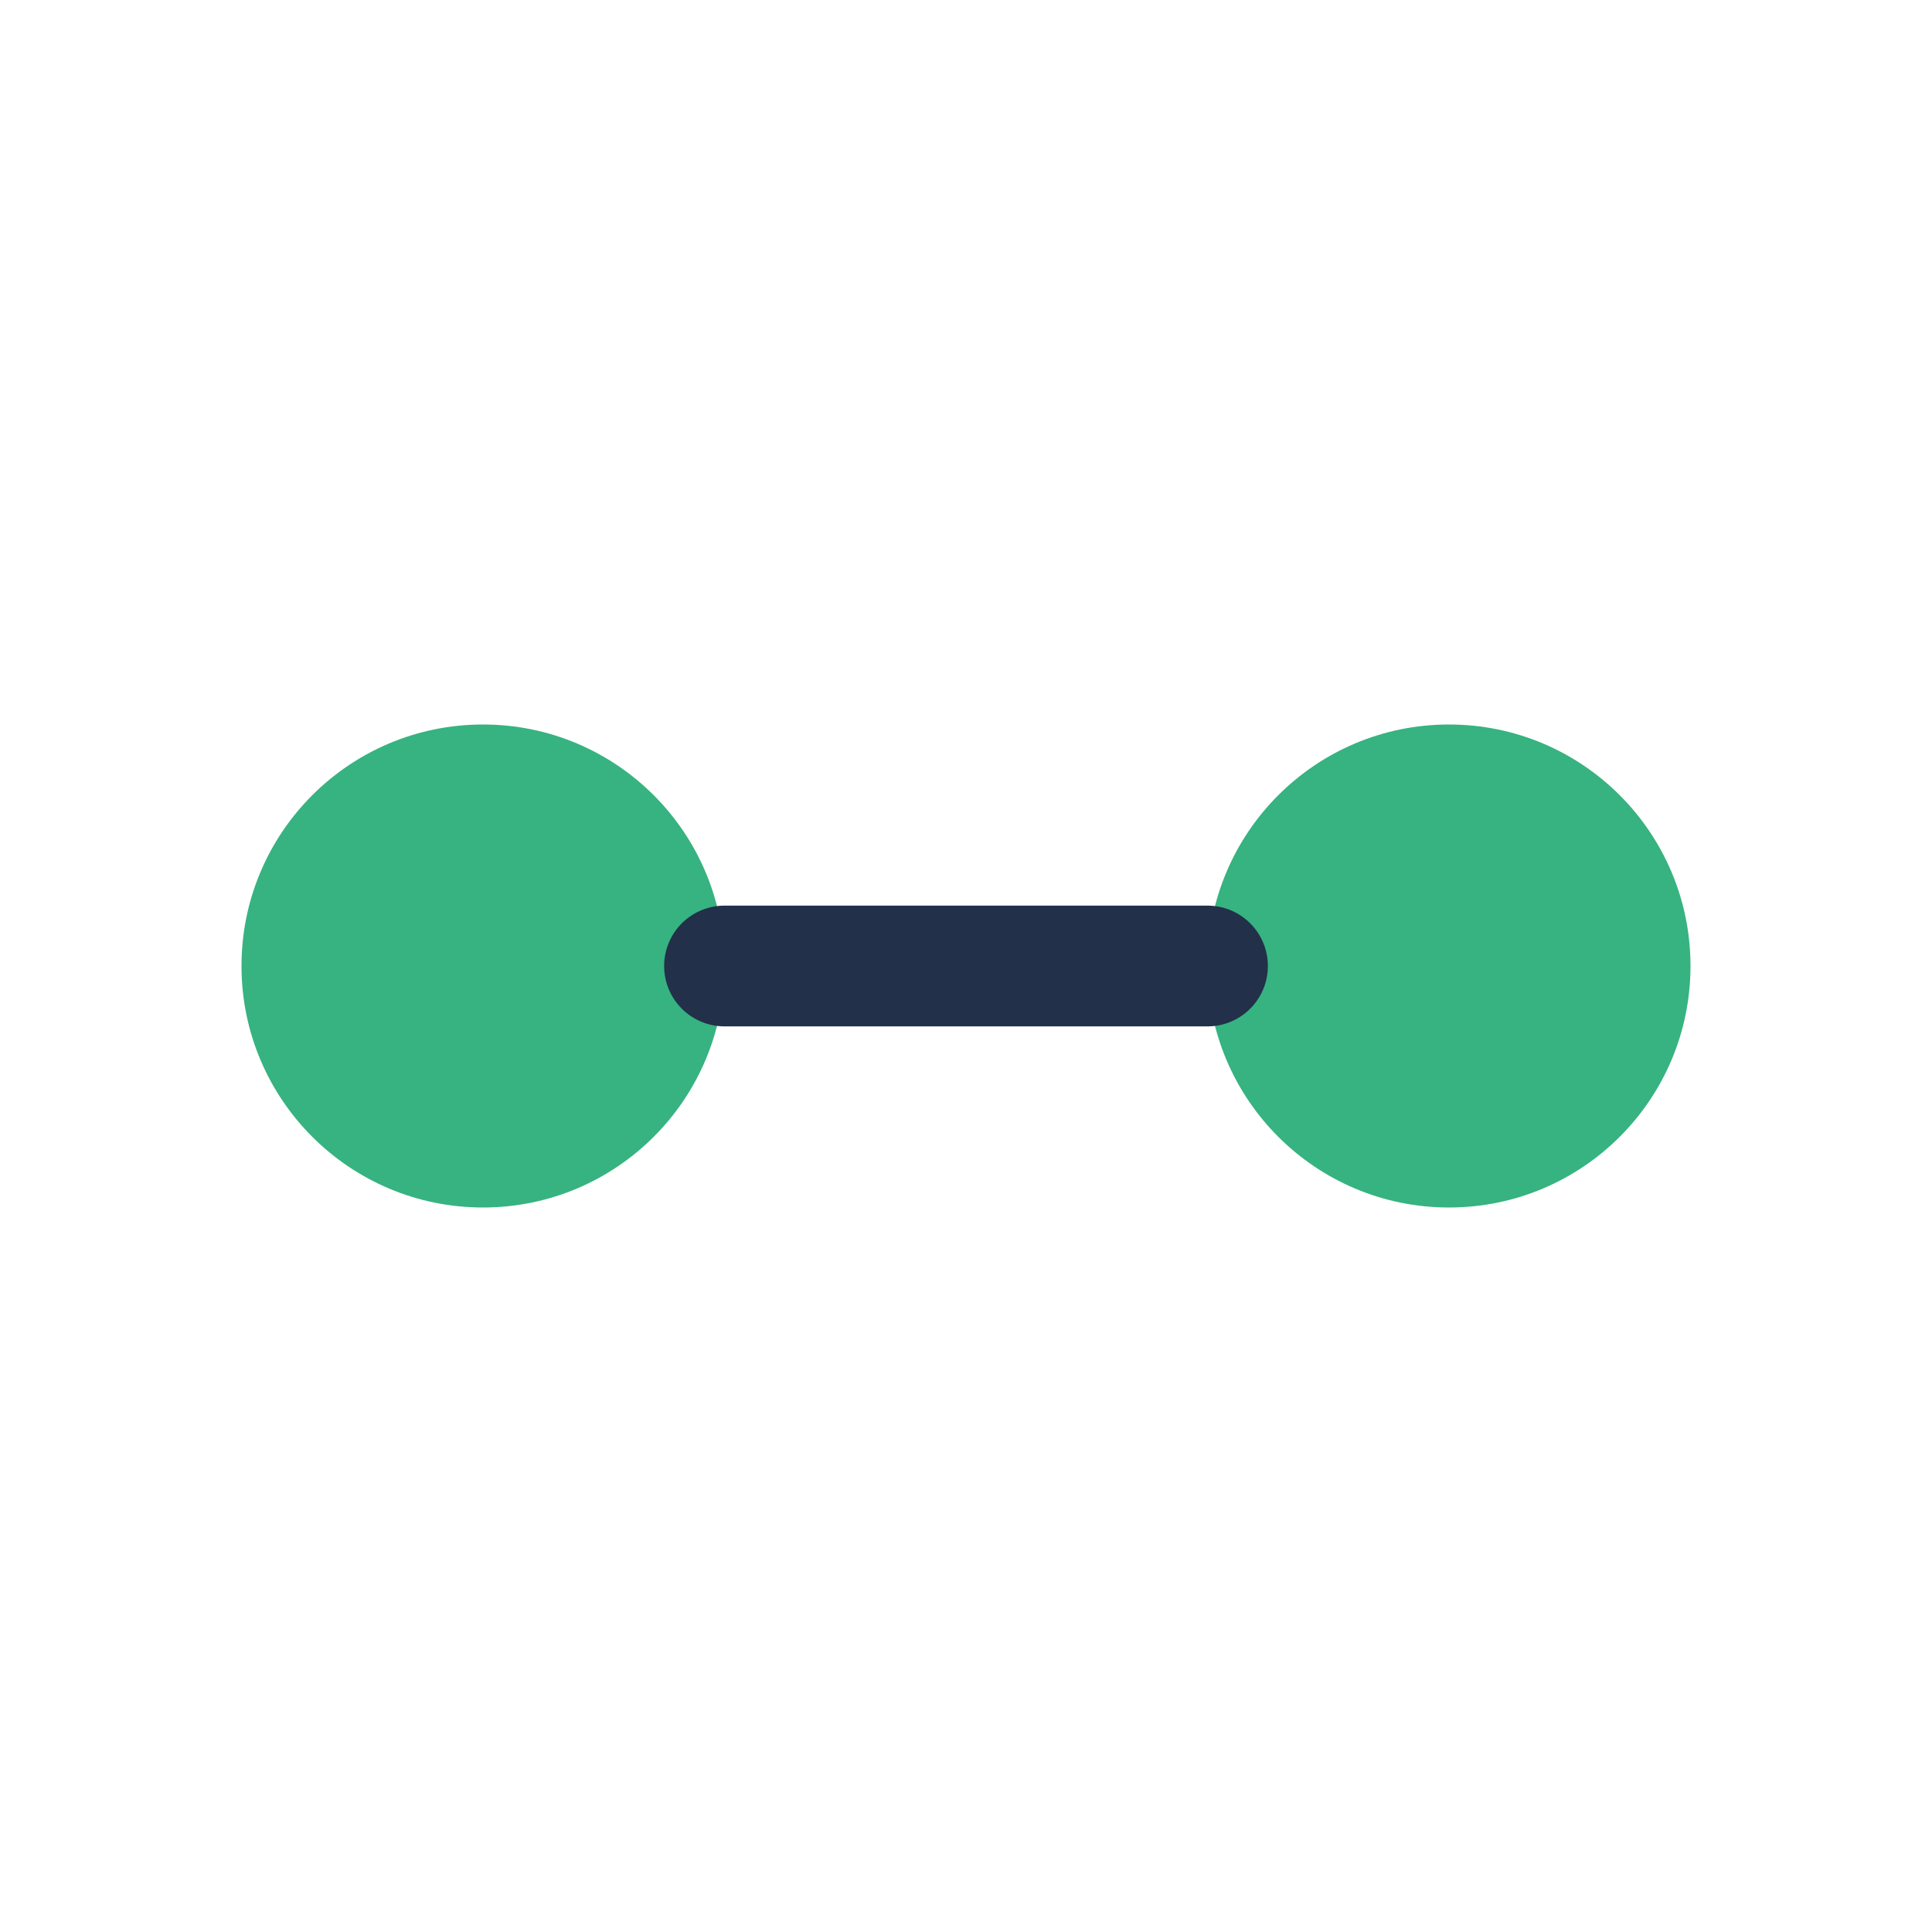 <?xml version="1.0" encoding="UTF-8"?>
<svg xmlns="http://www.w3.org/2000/svg" width="32" height="32" viewBox="0 0 32 32"><circle cx="8" cy="16" r="4" fill="#36B380"/><circle cx="24" cy="16" r="4" fill="#36B380"/><path d="M12 16h8" stroke="#22304A" stroke-width="2" stroke-linecap="round"/></svg>